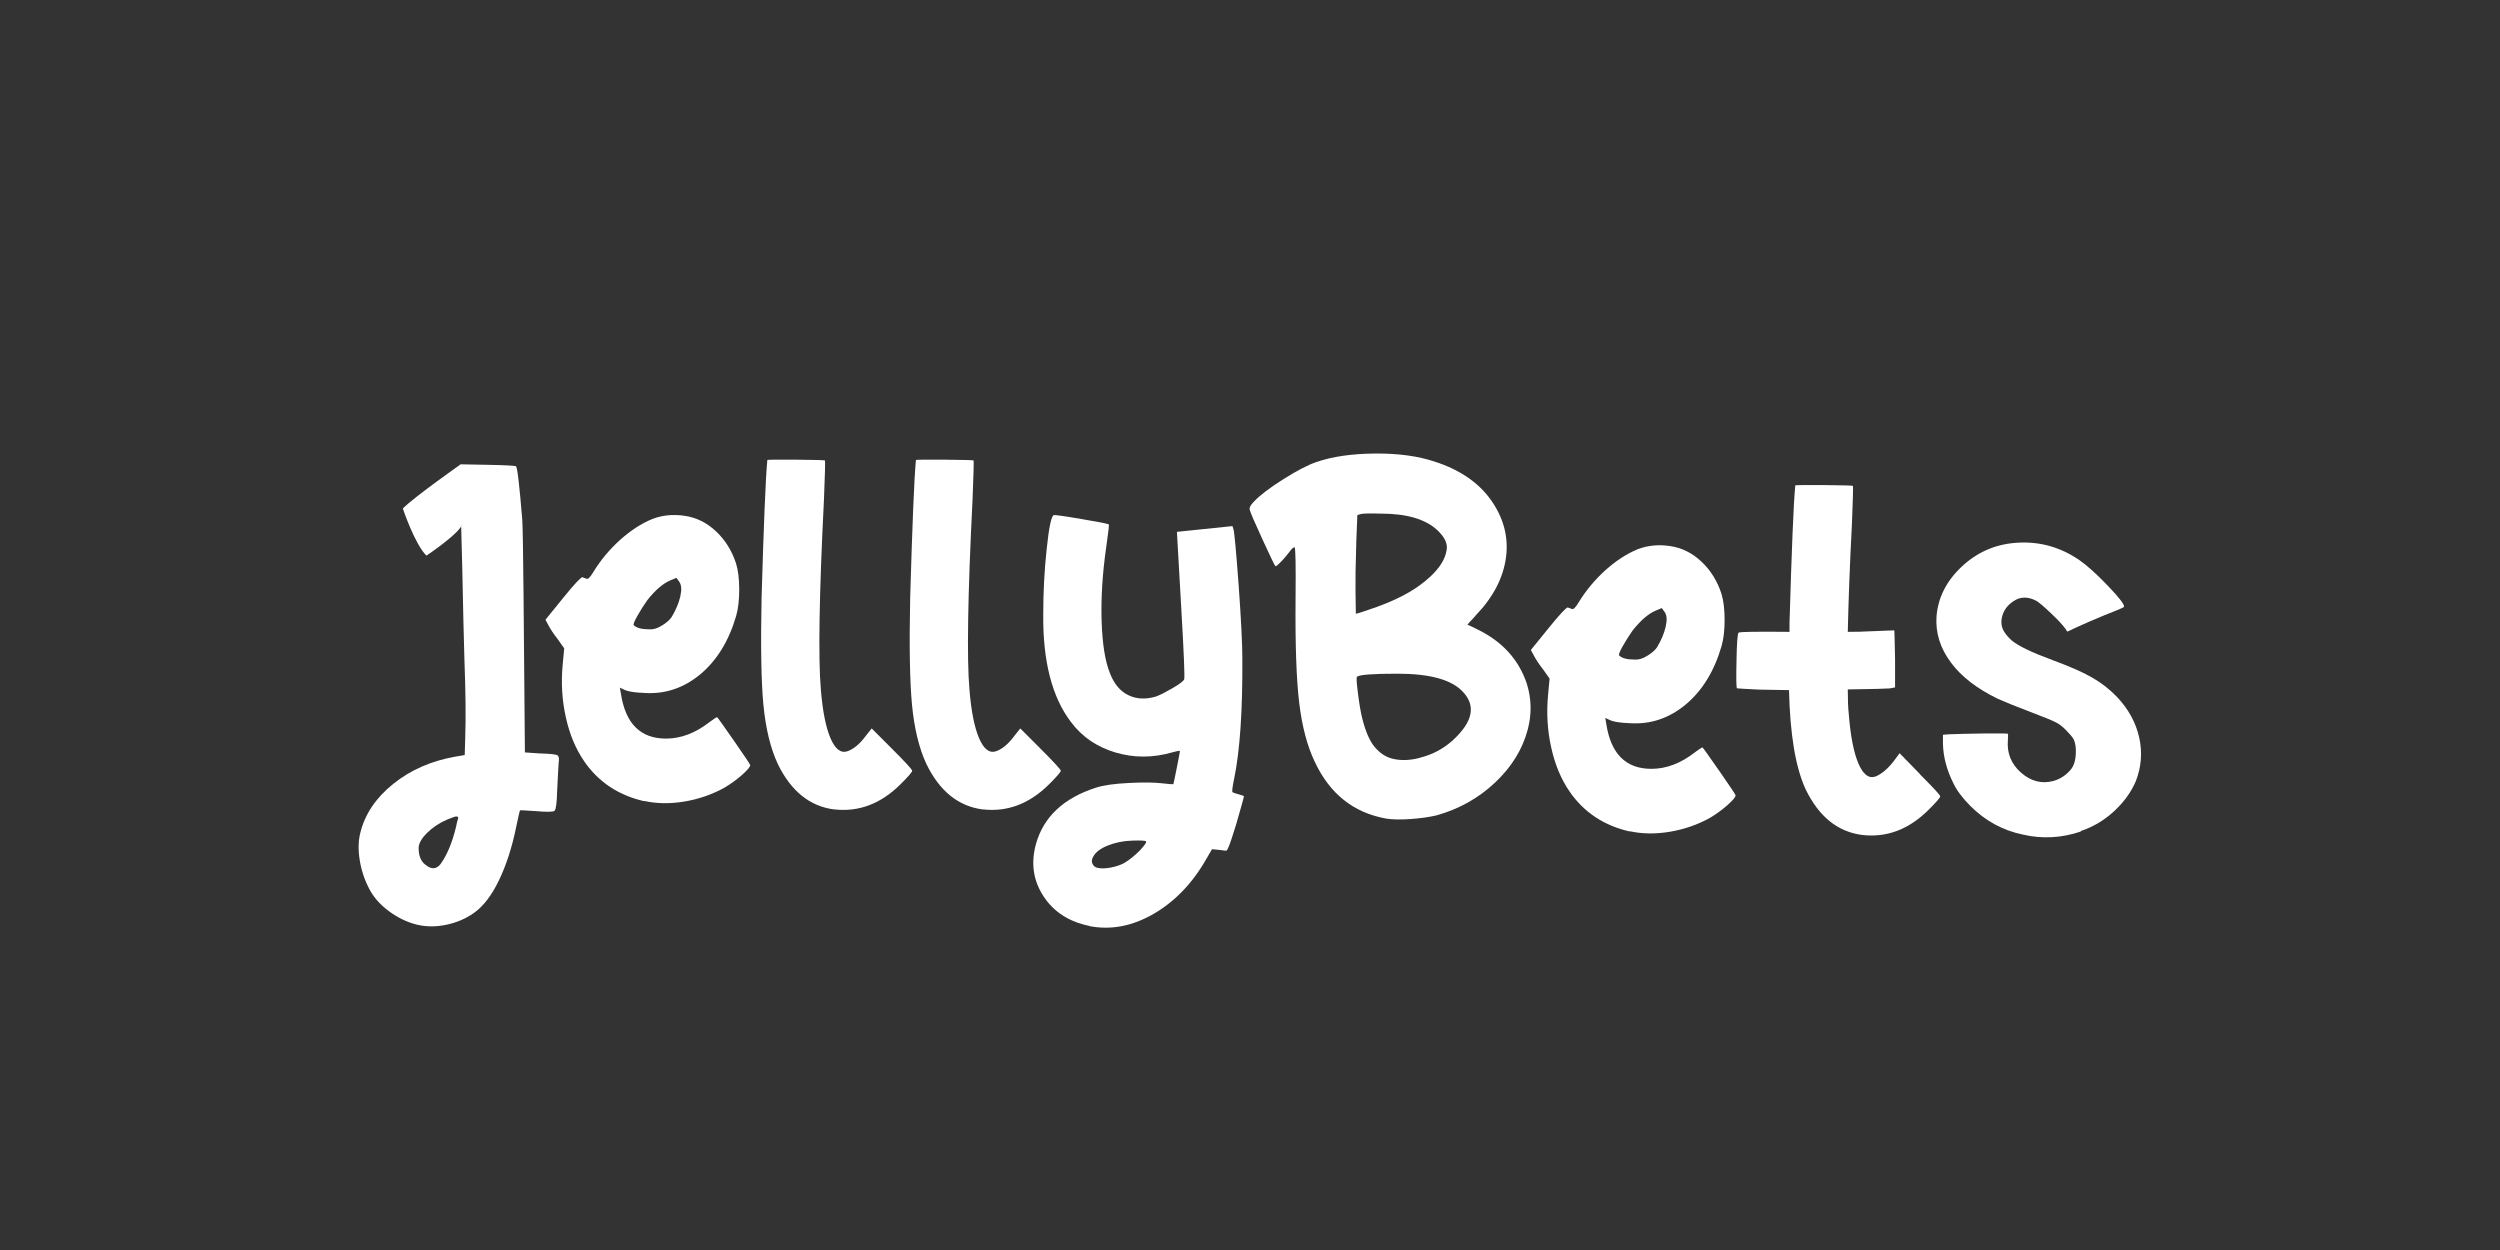 <?xml version="1.0" encoding="UTF-8"?><svg id="a" xmlns="http://www.w3.org/2000/svg" viewBox="0 0 248 124"><rect x="0" y="0" width="248" height="124" fill="#333333" stroke="none"/><path d="M41.26,91.7c-.93-.24-1.82-.68-2.68-1.31-.86-.64-1.49-1.35-1.91-2.14-.48-.89-.81-1.85-.98-2.89s-.15-1.94.05-2.73c.45-1.85,1.54-3.48,3.27-4.87,1.73-1.39,3.8-2.29,6.21-2.71l.88-.15.05-1.7c.07-2.03.04-4.62-.08-7.78-.12-3.16-.28-15.11-.49-17.1-.1-1-.12-1.61-.05-1.85l.15-.41,2.68.05c1.82.03,2.76.09,2.83.15.14.14.34,1.91.62,5.31.1,1.31.17,13.28.21,17.2l.05,5.87,1.44.1c1.03.03,1.62.09,1.78.18.15.09.2.34.13.75-.03.48-.09,1.41-.15,2.78-.03,1.2-.12,1.86-.26,1.98-.14.12-.77.13-1.91.03-1-.07-1.5-.09-1.52-.08-.02.02-.15.59-.39,1.73-.41,1.99-.98,3.74-1.7,5.23s-1.55,2.57-2.47,3.22c-.82.58-1.76.98-2.81,1.19-1.05.21-2.04.19-2.96-.05ZM43.69,85.73c.65-.89,1.17-2.13,1.55-3.71.07-.38.14-.65.21-.82.03-.14-.03-.21-.21-.21-.17.03-.46.14-.88.31-.79.34-1.46.79-2.01,1.34s-.82,1.05-.82,1.49c0,.76.22,1.31.67,1.65.58.48,1.08.46,1.49-.05Z" fill="#fff" stroke-width="0"/><path d="M63.91,79.48c-2.54-.58-4.52-1.89-5.93-3.92-.86-1.24-1.48-2.71-1.85-4.41-.38-1.7-.48-3.44-.31-5.23l.15-1.6-.62-.88c-.45-.58-.76-1.05-.93-1.39l-.31-.57,1.75-2.16c.58-.72,1.03-1.24,1.34-1.57.31-.33.5-.49.57-.49.17.07.31.12.41.15.14.07.34-.12.62-.57.75-1.24,1.66-2.33,2.7-3.27,1.05-.94,2.12-1.64,3.22-2.09,1-.38,2.06-.48,3.2-.31,1.17.17,2.21.69,3.12,1.55.91.86,1.57,1.92,1.98,3.19.21.69.31,1.55.31,2.58s-.1,1.91-.31,2.63c-.72,2.47-1.91,4.4-3.55,5.77-1.65,1.37-3.5,1.99-5.56,1.85-.86-.03-1.48-.12-1.85-.26l-.57-.26.1.57c.45,2.99,1.94,4.48,4.48,4.48,1.48,0,2.92-.55,4.33-1.65.45-.34.7-.5.75-.46.05.03.61.82,1.67,2.34,1.06,1.53,1.6,2.33,1.6,2.4,0,.17-.28.5-.82.98-.55.48-1.12.89-1.7,1.24-1.24.69-2.57,1.15-3.99,1.39-1.42.24-2.76.22-3.99-.05ZM65.69,62.04c.46-.29.78-.58.95-.85.41-.69.7-1.37.85-2.04.15-.67.11-1.16-.13-1.47l-.26-.36-.62.26c-.72.31-1.48.96-2.27,1.96-.34.48-.67,1-.98,1.55-.31.55-.43.86-.36.93.28.28.79.41,1.55.41.38.03.8-.09,1.26-.39Z" fill="#fff" stroke-width="0"/><path d="M82.77,80.3c-2.44-.31-4.31-1.82-5.62-4.53-.72-1.55-1.19-3.49-1.42-5.85-.22-2.35-.28-5.9-.18-10.64.21-7.14.39-11.7.57-13.65,0-.03.94-.04,2.83-.03,1.89.02,2.85.04,2.89.08.03.07,0,1.34-.1,3.81-.48,9.55-.58,15.85-.31,18.91.17,2.13.49,3.74.95,4.82.46,1.08,1.02,1.52,1.67,1.31.62-.21,1.24-.72,1.85-1.55l.57-.72,2.01,2.01c1.34,1.34,2.01,2.07,2.01,2.19s-.38.56-1.13,1.31c-1.96,1.96-4.16,2.8-6.6,2.52Z" fill="#fff" stroke-width="0"/><path d="M97.51,80.3c-2.44-.31-4.31-1.82-5.62-4.53-.72-1.55-1.19-3.49-1.42-5.85-.22-2.35-.28-5.9-.18-10.64.21-7.14.39-11.7.57-13.65,0-.03.94-.04,2.83-.03,1.89.02,2.85.04,2.89.08.03.07,0,1.34-.1,3.81-.48,9.55-.58,15.85-.31,18.91.17,2.13.49,3.74.95,4.82.46,1.08,1.02,1.52,1.67,1.31.62-.21,1.24-.72,1.85-1.55l.57-.72,2.01,2.01c1.34,1.34,2.01,2.07,2.01,2.19s-.38.56-1.13,1.31c-1.96,1.96-4.16,2.8-6.6,2.52Z" fill="#fff" stroke-width="0"/><path d="M108.02,91.84c-1.99-.41-3.5-1.39-4.51-2.94-1.01-1.55-1.26-3.26-.75-5.15.75-2.71,2.75-4.59,5.98-5.62.76-.24,1.84-.39,3.25-.46,1.41-.07,2.49-.06,3.25.03s1.14.11,1.16.08c.02-.03.13-.58.34-1.62.21-1.05.31-1.61.31-1.67h-.13c-.05,0-.14.02-.26.05-.12.03-.25.07-.39.1-1.92.55-3.81.55-5.64,0-1.84-.55-3.31-1.56-4.41-3.04-1.85-2.44-2.77-5.98-2.73-10.61,0-2.23.11-4.41.34-6.52.22-2.11.45-3.24.7-3.37.1-.03,1.02.09,2.76.39,1.73.29,2.64.47,2.71.54.03.03-.05.77-.26,2.22-.38,2.65-.53,5.09-.46,7.34.07,2.25.34,3.98.82,5.18.41,1.07,1.02,1.8,1.83,2.19.81.4,1.73.44,2.76.13.45-.17,1-.46,1.67-.85.67-.39,1.04-.68,1.11-.85.07-.17-.03-2.64-.31-7.42l-.41-7.21,5.51-.57.1.31c.1.38.27,2.26.52,5.64.24,3.38.36,5.78.36,7.19.03,5.19-.24,9.17-.82,11.95-.17.82-.22,1.26-.15,1.31.07.05.27.12.62.21.34.09.51.15.51.21s-.26.97-.77,2.76c-.21.65-.36,1.13-.46,1.44-.1.31-.2.57-.28.77-.09.21-.15.33-.18.36-.03.03-.09.05-.15.05-.21-.03-.48-.07-.82-.1l-.51-.05-.57.98c-1.37,2.4-3.12,4.22-5.23,5.44-2.11,1.22-4.23,1.62-6.36,1.21ZM111.52,85.61c.48-.28,1-.69,1.55-1.24.48-.52.69-.82.62-.9-.07-.09-.53-.11-1.39-.08-.89.03-1.7.2-2.42.49-.72.29-1.2.66-1.44,1.11-.14.24-.16.46-.08.67.09.21.23.34.44.41.34.1.79.1,1.34,0,.55-.1,1.01-.26,1.39-.46Z" fill="#fff" stroke-width="0"/><path d="M137.49,81.2c-3.23-.58-5.58-2.46-7.06-5.62-.76-1.58-1.27-3.54-1.55-5.87-.28-2.34-.4-5.79-.36-10.36.03-3.33,0-5.02-.1-5.05-.1-.03-.28.12-.52.46-.24.31-.46.58-.67.8-.21.22-.37.39-.49.49-.12.1-.2.14-.23.1-.07-.07-.5-.96-1.29-2.68s-1.2-2.68-1.24-2.89c-.07-.21.07-.48.41-.82.58-.62,1.55-1.36,2.91-2.22,1.36-.86,2.45-1.42,3.27-1.7,1.58-.55,3.52-.83,5.82-.85,2.3-.02,4.28.25,5.93.8,2.44.79,4.28,2.03,5.51,3.71,1.3,1.79,1.83,3.7,1.57,5.75-.26,2.04-1.26,3.98-3.01,5.8-.14.17-.28.33-.41.46-.14.14-.28.29-.41.46.03,0,.36.15.98.46,2.47,1.2,4.1,2.99,4.9,5.36.48,1.51.51,3.04.1,4.59-.52,1.96-1.6,3.71-3.25,5.26-1.65,1.55-3.59,2.63-5.82,3.25-.72.17-1.58.29-2.58.36-1,.07-1.8.05-2.42-.05ZM135.79,60.48c2.09-.69,3.78-1.49,5.05-2.42,1.65-1.2,2.54-2.4,2.68-3.61.07-.58-.24-1.2-.93-1.85-1.17-1.1-3.04-1.65-5.62-1.65-1.1-.03-1.77-.02-2.01.05l-.31.1-.1,2.47c-.03.96-.06,2.02-.08,3.17-.02,1.15,0,2.53.03,4.15.07,0,.5-.14,1.29-.41ZM140.84,75.17c1.27-.31,2.39-.91,3.35-1.8,1.92-1.79,2.23-3.37.93-4.74-1.1-1.2-3.26-1.8-6.49-1.8-2.47,0-3.81.1-4.02.31-.07.07-.03.62.1,1.65s.27,1.84.41,2.42c.34,1.37.77,2.35,1.29,2.94.48.55,1.01.91,1.6,1.08.86.24,1.8.22,2.83-.05Z" fill="#fff" stroke-width="0"/><path d="M161.66,82.48c-2.54-.58-4.52-1.89-5.93-3.92-.86-1.24-1.48-2.71-1.85-4.41-.38-1.7-.48-3.44-.31-5.23l.15-1.6-.62-.88c-.45-.58-.76-1.05-.93-1.39l-.31-.57,1.75-2.16c.58-.72,1.03-1.24,1.34-1.57.31-.33.5-.49.57-.49.17.07.31.12.41.15.14.07.34-.12.62-.57.75-1.24,1.66-2.33,2.7-3.27,1.05-.94,2.12-1.64,3.22-2.09,1-.38,2.06-.48,3.2-.31,1.17.17,2.21.69,3.12,1.55.91.86,1.57,1.92,1.98,3.19.21.69.31,1.55.31,2.58s-.1,1.91-.31,2.63c-.72,2.47-1.91,4.4-3.55,5.77-1.65,1.37-3.5,1.99-5.56,1.85-.86-.03-1.48-.12-1.85-.26l-.57-.26.1.57c.45,2.99,1.94,4.48,4.48,4.48,1.48,0,2.92-.55,4.33-1.65.45-.34.7-.5.75-.46.05.03.61.82,1.67,2.34,1.06,1.53,1.6,2.33,1.6,2.4,0,.17-.28.5-.82.98-.55.48-1.12.89-1.7,1.24-1.24.69-2.57,1.15-3.99,1.39-1.42.24-2.76.22-3.99-.05ZM163.44,65.04c.46-.29.78-.58.95-.85.41-.69.7-1.37.85-2.04.15-.67.11-1.16-.13-1.47l-.26-.36-.62.26c-.72.31-1.48.96-2.27,1.96-.34.48-.67,1-.98,1.55-.31.55-.43.86-.36.93.28.28.79.41,1.55.41.38.03.8-.09,1.26-.39Z" fill="#fff" stroke-width="0"/><path d="M190.46,76.81c1.34,1.34,2.01,2.07,2.01,2.19s-.38.56-1.13,1.31c-1.96,1.96-4.16,2.8-6.6,2.52-2.44-.31-4.31-1.82-5.62-4.53-1-2.16-1.55-5.44-1.65-9.84-1.41-.03-2.39-.05-2.94-.05-1.41-.07-2.15-.11-2.22-.13-.07-.02-.09-.92-.05-2.71.03-1.79.1-2.72.21-2.81s1.79-.11,5.05-.08v-.88c.21-7.14.39-11.7.57-13.65,0-.03.94-.04,2.83-.03,1.89.02,2.85.04,2.89.08.03.07,0,1.34-.1,3.81-.21,3.99-.34,7.54-.41,10.67.89,0,1.58-.02,2.06-.05,1.68-.07,2.53-.1,2.55-.1s.04.95.08,2.83v2.83l-.52.1c-.31.03-1.7.07-4.17.1,0,1.03.03,1.85.1,2.47.17,2.16.49,3.79.95,4.87.46,1.08,1.02,1.52,1.67,1.31.62-.24,1.24-.76,1.85-1.55l.57-.77,2.01,2.06Z" fill="#fff" stroke-width="0"/><path d="M206.44,82.48c-1.92.65-3.85.76-5.77.31-1.99-.41-3.73-1.36-5.2-2.83-.79-.79-1.36-1.55-1.7-2.27-.65-1.3-1-2.61-1.03-3.92v-.88l.62-.05c.75-.03,1.91-.06,3.45-.08,1.55-.02,2.34,0,2.37.03.03.07.03.29,0,.67-.1,1.27.34,2.34,1.31,3.19.98.86,2.05,1.13,3.22.82.72-.21,1.32-.62,1.8-1.24.24-.34.38-.82.41-1.42.03-.6-.03-1.09-.21-1.47-.17-.28-.44-.59-.8-.95-.36-.36-.7-.61-1.01-.75-.24-.14-1.08-.48-2.52-1.03-1.44-.55-2.51-.98-3.2-1.29-2.06-1-3.62-2.2-4.66-3.61-1.05-1.41-1.52-2.92-1.42-4.53.14-1.85.95-3.49,2.45-4.92,1.49-1.42,3.25-2.22,5.28-2.4,2.34-.21,4.48.36,6.44,1.7.75.52,1.7,1.37,2.83,2.55,1.13,1.18,1.67,1.88,1.6,2.09-.04.07-.67.34-1.91.82-1.17.48-2.08.88-2.73,1.18l-.98.46-.21-.31c-.24-.34-.71-.85-1.42-1.52-.7-.67-1.18-1.07-1.42-1.21-.82-.45-1.58-.45-2.27,0-.58.38-.96.87-1.13,1.47-.17.6-.1,1.14.21,1.62.21.31.45.58.72.82.65.55,2.01,1.2,4.07,1.96,1.68.62,2.99,1.19,3.92,1.73.93.53,1.75,1.18,2.47,1.93,1.13,1.2,1.86,2.54,2.19,4.02.33,1.48.21,2.92-.34,4.33-.45,1.06-1.16,2.05-2.14,2.96-.98.91-2.09,1.57-3.32,1.98Z" fill="#fff" stroke-width="0"/><path d="M45.7,46.06s-4.57,3.21-5.74,4.38c0,0,1.17,3.51,2.34,4.68,0,0,3.51-2.34,3.58-3.22l-.18-5.84Z" fill="#fff" stroke-width="0"/></svg>